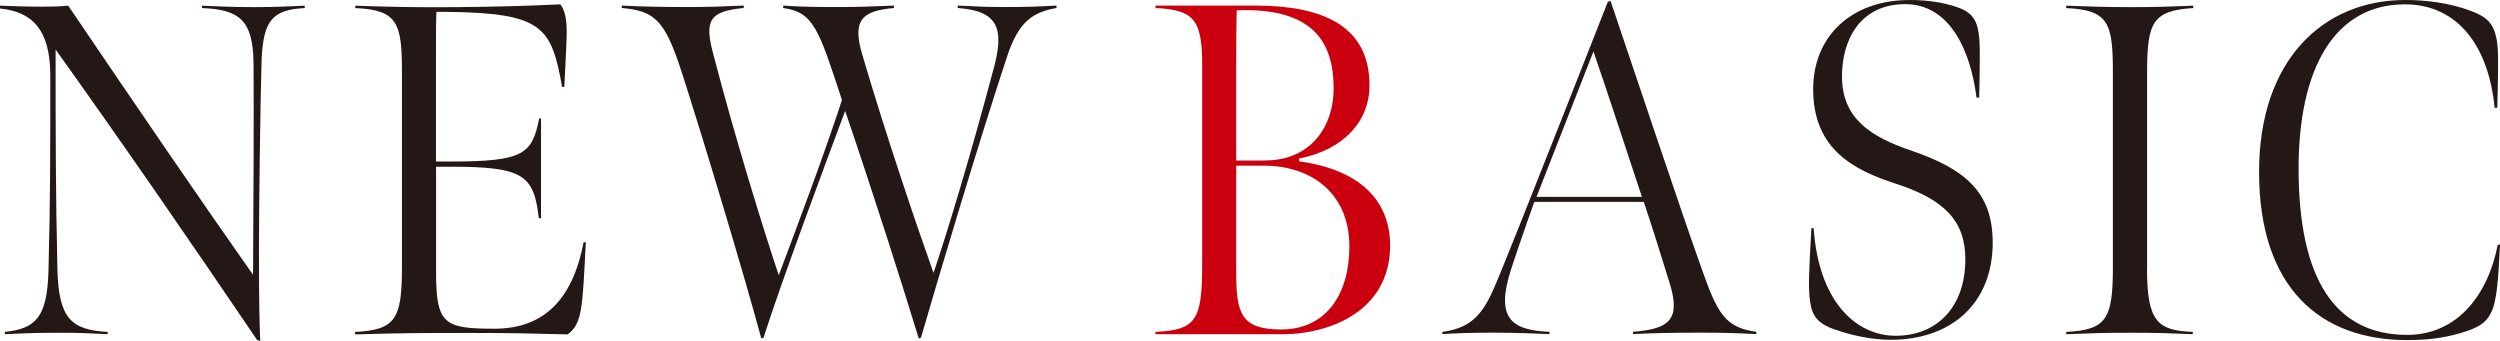 <?xml version="1.0" encoding="UTF-8"?><svg id="_レイヤー_2" xmlns="http://www.w3.org/2000/svg" viewBox="0 0 259.42 35.38"><defs><style>.cls-1{fill:#231815;}.cls-1,.cls-2{stroke-width:0px;}.cls-2{fill:#cb000f;}</style></defs><g id="ON"><path class="cls-1" d="m26.68,35.28C19.6,24.84,12.85,15.04,5.77,5.14c0,8.23,0,14.99.19,22.88.14,5.1,1.49,6.22,5.21,6.42v.24c-2.09-.1-2.61-.15-5.07-.15-2.24,0-3.54.05-5.59.15v-.24c3.21-.34,4.38-1.52,4.52-6.32.19-7.25.19-12.15.19-20.33C5.21,3.04,3.3,1.22,0,.88v-.29c1.58.05,2.65.1,4.24.1,1.35,0,1.49,0,2.84-.1,7.4,10.93,14.11,20.73,19.18,27.93.05-7.99.09-17.25.05-21.95-.05-4.41-1.4-5.59-5.35-5.73v-.25c1.3.05,2.93.15,5.45.15,2.28,0,4.05-.1,5.21-.15v.25c-3.45.15-4.28,1.42-4.47,5.29-.14,4.21-.28,16.17-.28,19.84,0,6.37.09,8.43.14,9.41l-.33-.1Z"/><path class="cls-1" d="m36.87,34.44c4.19-.2,4.84-1.37,4.84-6.71V7.55c0-5.14-.42-6.52-4.84-6.71v-.25c2.84.1,6.15.2,10.66.15,4.19-.05,6.52-.1,10.61-.29.79.98.7,2.84.61,4.65-.05,1.13-.19,3.92-.19,3.92h-.23c-1.12-6.22-1.96-7.69-12.06-7.79h-.98c-.05.64-.05,2.99-.05,4.65v10.88h1.54c7.59,0,8.43-.78,9.17-4.46h.19v10.34h-.23c-.51-4.46-1.58-5.34-9.12-5.34h-1.54v10.88c0,5.44.79,5.93,6.05,5.93s8.15-3.18,9.26-8.97h.23c-.09,1.57-.19,4.02-.33,5.49-.19,2.3-.56,3.33-1.54,4.07-4.24-.1-5.68-.15-9.92-.15-5.17,0-7.03,0-12.15.15v-.24Z"/><path class="cls-1" d="m70.71,7.4c-1.72-5.29-2.75-6.27-6.19-6.57v-.25c1.96.1,4.19.15,6.66.15s3.58-.05,6-.15v.25c-3.68.34-4.1,1.37-3.12,4.95,2.14,8.23,5.12,17.93,6.75,22.78,2.19-5.83,4.61-12.25,6.56-18.18-2.42-7.35-2.93-9.11-6.1-9.55v-.25c2.23.15,3.77.15,5.68.15,2.05,0,3.45-.05,5.82-.15v.25c-3.26.29-4.42,1.18-3.26,4.95,2.42,8.23,5.63,17.69,7.36,22.54,1.49-4.41,3.86-12.25,6.19-21.02,1.21-4.31.56-6.17-3.68-6.47v-.25c1.68.05,2.24.15,4.8.15,2.33,0,3.58-.05,5.45-.15v.25c-2.42.44-3.96,1.32-5.21,5.29-2.65,7.99-6.98,22.44-8.85,28.91l-.23.1c-1.63-5.34-4.52-14.45-7.64-23.62-2.14,5.73-6.52,17.44-8.47,23.52l-.23.1c-1.72-6.42-6.19-21.26-8.29-27.73Z"/><path class="cls-2" d="m119.91,34.44c4.19-.2,4.84-1.18,4.84-7.01V6.71c0-4.75-.93-5.68-4.84-5.88v-.25h10.33c6.8,0,11.87,1.96,11.87,8.28,0,3.77-2.75,6.71-7.31,7.59v.29c6.38.88,9.5,4.12,9.45,8.87-.05,4.16-2.47,6.66-5.45,7.94-1.82.78-3.82,1.13-5.63,1.13h-13.27v-.24Zm11.36-17.79c4.79,0,7.12-3.58,7.12-7.45,0-4.85-2.14-8.43-10.06-8.13-.05,2.11-.05,3.43-.05,5.59v10h2.98Zm8.75,8.92c0-5.68-4.14-8.38-8.85-8.38h-2.89v11.12c0,4.21.51,5.88,4.66,5.88,4.61,0,7.08-3.58,7.08-8.62Z"/><path class="cls-1" d="m149.66,34.44c3.31-.44,4.38-2.11,5.73-5.39,2.14-5.14,11.45-28.86,11.45-28.86l.28-.1c3.12,9.21,7.22,21.51,9.4,27.63,1.63,4.61,2.37,6.27,5.73,6.71v.24c-2-.1-3.21-.15-5.82-.15-3.07,0-5.03.05-6.98.15v-.24c3.72-.29,4.98-1.22,3.82-5-.88-2.84-1.91-6.17-2.7-8.48h-11.36s-1.54,4.31-2.38,6.91c-1.63,5-.19,6.42,3.96,6.57v.24c-1.44-.05-3.35-.15-5.77-.15-1.91,0-4,.05-5.35.15v-.24Zm20.72-14.01c-1.44-4.31-3.54-10.78-5.03-15.09l-5.91,15.09h10.94Z"/><path class="cls-1" d="m190.39,34.2c-1.63-.59-2.33-1.27-2.56-2.89-.19-1.42-.14-2.94.14-7.64h.23c.51,7.55,4.33,11.17,8.52,11.17s7.22-2.89,7.22-7.94c0-4.02-2.23-6.22-7.22-7.84-4.38-1.42-8.57-3.58-8.57-9.8,0-5.54,4-9.26,10.01-9.26,1.82,0,3.45.24,4.89.73,1.49.49,2.09,1.27,2.28,2.79.14.98.14,1.96.05,6.61h-.28c-.61-4.85-2.75-9.7-7.4-9.7s-6.56,3.67-6.56,7.5c0,4.36,2.98,6.27,7.17,7.69,5.59,1.91,8.47,4.31,8.47,9.55,0,6.27-4.24,10.09-10.61,10.09-1.96,0-4.19-.49-5.77-1.08Z"/><path class="cls-1" d="m222.79,27.78c0,5.59,1.07,6.52,4.75,6.66v.24c-2.47-.1-3.49-.15-6.47-.15s-3.86.05-6.66.15v-.24c4.19-.2,4.84-1.37,4.84-6.71V7.55c0-5.14-.42-6.52-4.84-6.71v-.25c2.79.1,3.96.15,6.8.15s3.45-.05,6.38-.15v.25c-4.28.24-4.79,1.57-4.79,6.71v20.24Z"/><path class="cls-1" d="m234.42,17.83c0-11.51,6.56-17.83,15.18-17.83,2.09,0,4.56.29,6.8,1.13,1.82.69,2.61,1.42,2.79,3.97.05.74.05,2.3-.05,6.08h-.28c-.61-6.37-3.82-10.73-9.31-10.73-7.22,0-11.03,6.52-11.03,17.05,0,11.56,3.86,17.25,11.27,17.25,5.03,0,8.33-3.92,9.4-9.36h.23c-.19,4.12-.37,5.14-.56,5.98-.42,1.81-1.3,2.45-2.89,2.99-1.91.64-3.77.93-6.19.93-9.03,0-15.36-5.44-15.36-17.44Z"/></g></svg>
